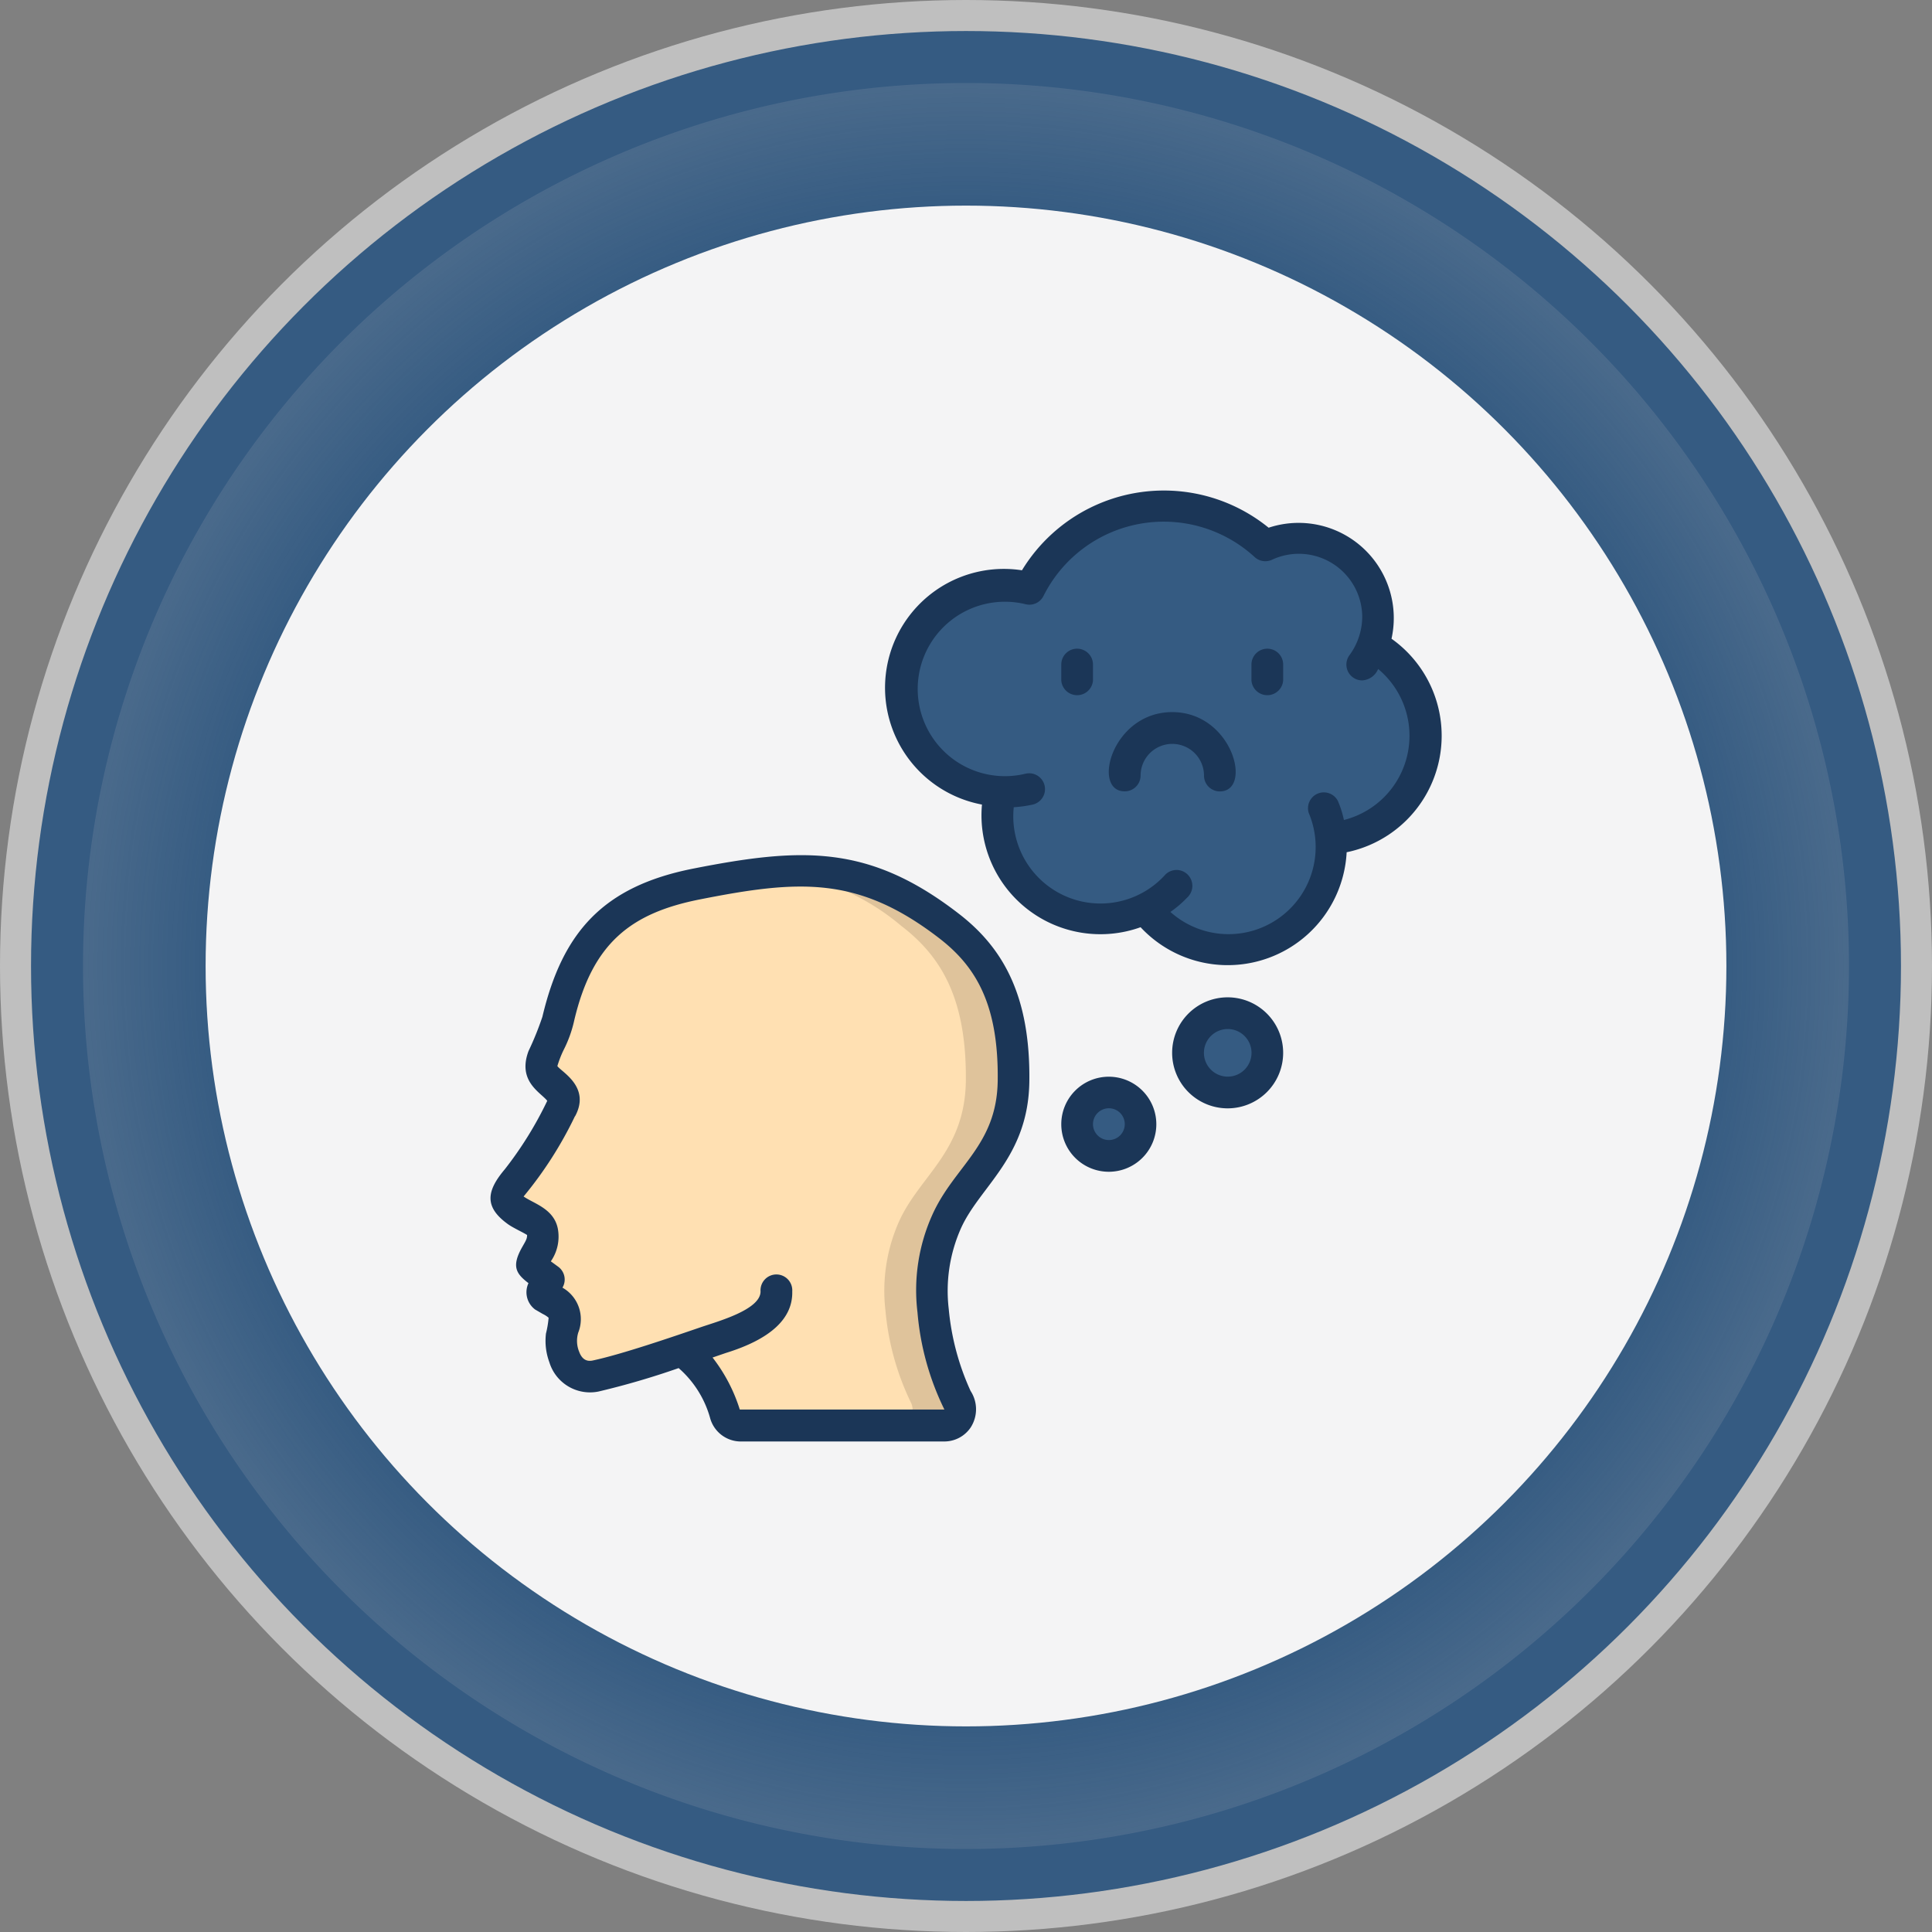 <svg xmlns="http://www.w3.org/2000/svg" xmlns:xlink="http://www.w3.org/1999/xlink" viewBox="0 0 254.08 254.08"><rect x="0" y="0" width="254.08" height="254.08" fill="#808080" stroke="none"/><defs><style>.cls-1,.cls-5{fill:#355b82;}.cls-1{stroke:#bfbfbf;stroke-miterlimit:10;stroke-width:4.08px;}.cls-2{fill:#f4f4f5;}.cls-3{fill:#ffe0b2;}.cls-4{fill:#dfc39b;}.cls-6{fill:#1b3657;}.cls-7{fill:url(#radial-gradient);}</style><radialGradient id="radial-gradient" cx="127.04" cy="127.04" r="116.12" gradientUnits="userSpaceOnUse"><stop offset="0.85" stop-color="#bfbfbf" stop-opacity="0"></stop><stop offset="0.99" stop-color="#bfbfbf" stop-opacity="0.14"></stop><stop offset="1" stop-color="#bfbfbf" stop-opacity="0.15"></stop></radialGradient></defs><g id="Layer_2" data-name="Layer 2"><g id="Layer_1-2" data-name="Layer 1"><circle class="cls-1" cx="127.04" cy="127.04" r="125"></circle><circle class="cls-2" cx="127.04" cy="127.04" r="100"></circle><g id="_009---Negative-Thinking" data-name="009---Negative-Thinking"><g id="Icons"><path id="Shape" class="cls-3" d="M124.52,160.67a22.31,22.31,0,0,0-1.78,11.71,34.78,34.78,0,0,0,3.4,12.18,2.08,2.08,0,0,1-1.92,2.89H97.31A2.07,2.07,0,0,1,95.23,186a21.6,21.6,0,0,0-2.42-5,9.12,9.12,0,0,0-3.27-3.23,103.49,103.49,0,0,1-11.16,3.31,3.23,3.23,0,0,1-3-.81,5.6,5.6,0,0,1-1.46-4.5,7.46,7.46,0,0,0,.21-2.9c-.31-1.27-1.56-1.58-2.54-2.27s.64-2.31.64-2.31-1.5-1.11-2.08-1.59c-.9-.73,1.63-2.31,1.17-4.73-.25-1.36-2.36-1.86-3.38-2.61-1.63-1.21-2.08-1.69.13-4.31a48.92,48.92,0,0,0,5.73-9.28,2.48,2.48,0,0,0,.37-1.12c0-1.8-2.69-2.55-2.94-4.17s1.59-3.78,2.09-6.26a37.28,37.28,0,0,1,1.23-4.4c3.13-8.33,8.61-11.84,17-13.52,13.59-2.67,22-3.19,33.2,5.5,5.3,4.17,8.63,9.61,8.51,20.49-.08,9.24-6,12.36-8.71,18.39Z"></path><path id="Shape-2" data-name="Shape" class="cls-4" d="M122.74,172.38a22.31,22.31,0,0,1,1.78-11.71c2.69-6,8.63-9.15,8.79-18.43.13-10.88-3.21-16.43-8.5-20.49A30.05,30.05,0,0,0,102,114.66a30.78,30.78,0,0,1,16.51,7.09c5.3,4.06,8.63,9.61,8.51,20.49-.17,9.28-6.11,12.4-8.8,18.43a22.41,22.41,0,0,0-1.77,11.71,34.78,34.78,0,0,0,3.4,12.18,2.08,2.08,0,0,1-1.92,2.89h6.25a2.08,2.08,0,0,0,1.92-2.89A34.78,34.78,0,0,1,122.74,172.38Z"></path><circle id="Oval" class="cls-5" cx="161.45" cy="138.47" r="5.21"></circle><circle id="Oval-2" data-name="Oval" class="cls-5" cx="145.82" cy="147.85" r="4.17"></circle><path id="Shape-3" data-name="Shape" class="cls-5" d="M175,110.32a13.52,13.52,0,0,1-24.36,9.16,13.54,13.54,0,0,1-19-15.41h-.39a13.53,13.53,0,1,1,4.17-26.7,19.75,19.75,0,0,1,29.85-6.65c1.81,1.35.54,1,2.52.48a10.42,10.42,0,0,1,12.76,13.69A13.55,13.55,0,0,1,175,110.32Z"></path><path id="Shape-4" data-name="Shape" class="cls-5" d="M187.35,94.67a13.52,13.52,0,0,0-6.82-9.76,10.42,10.42,0,0,0-12.74-13.69,10.43,10.43,0,0,1,6.49,13.69,13.55,13.55,0,0,1-5.53,25.41,13.46,13.46,0,0,1-10.42,14.26,13.13,13.13,0,0,0,3.12.38A13.49,13.49,0,0,0,175,110.32a13.52,13.52,0,0,0,12.35-15.65Z"></path></g><g id="Layer_11" data-name="Layer 11"><path id="Shape-5" data-name="Shape" class="cls-6" d="M66.73,160.94c.69.52,2.09,1.14,2.59,1.48,0,.5-.17.75-.63,1.56-1.48,2.59-.79,3.54.81,4.77a2.83,2.83,0,0,0,.88,3.47l1,.58a3.29,3.29,0,0,1,.77.5,13.29,13.29,0,0,1-.35,2.08,8.11,8.11,0,0,0,.45,3.78A5.59,5.59,0,0,0,78.72,183a104.78,104.78,0,0,0,10.53-3.08,13.52,13.52,0,0,1,4.16,6.65,4.19,4.19,0,0,0,3.9,3h26.91a4.18,4.18,0,0,0,3.42-1.82,4.41,4.41,0,0,0,0-4.83,33.13,33.13,0,0,1-2.87-10.78,20.25,20.25,0,0,1,1.6-10.59c2.48-5.54,8.84-9.32,9-19.26.16-11.34-3.46-17.66-9.32-22.16-11.78-9.09-20.6-8.71-34.88-5.9-11.84,2.34-17.19,8.34-19.84,19.49a39.93,39.93,0,0,1-1.82,4.5c-1.5,4,1.61,5.45,2.46,6.55a48.47,48.47,0,0,1-5.58,9C64,156.6,63.65,158.69,66.73,160.94Zm8.9-14.14c2.09-3.87-1.81-5.83-2.33-6.6a13.91,13.91,0,0,1,.81-2.09,16.22,16.22,0,0,0,1.4-3.88C77.91,124,83,120.08,92,118.29c13.09-2.59,20.84-3.13,31.52,5.1,4.71,3.63,7.83,8.57,7.69,18.77-.13,8.52-5.73,11.19-8.61,17.63a24.15,24.15,0,0,0-1.94,12.8,35.64,35.64,0,0,0,3.54,12.78H97.29a21.63,21.63,0,0,0-3.58-6.84l1.75-.6c5.88-1.82,8.82-4.53,8.73-8.09a2.09,2.09,0,1,0-4.17,0c0,2.42-5.65,3.94-7.94,4.73-3.71,1.27-10.42,3.57-14.17,4.36-.82.16-1.4-.23-1.74-1.15a3.76,3.76,0,0,1-.12-2.54,4.76,4.76,0,0,0-2.08-5.9,2.09,2.09,0,0,0-.53-2.73l-1-.73a5.7,5.7,0,0,0,.92-4.3c-.52-2.64-3.21-3.31-4.5-4.23a51.14,51.14,0,0,0,6.75-10.55Z"></path><path id="Shape-6" data-name="Shape" class="cls-6" d="M141.65,85.31a2.08,2.08,0,0,0-2.08,2.08v2.09a2.09,2.09,0,0,0,4.17,0V87.39A2.09,2.09,0,0,0,141.65,85.31Z"></path><path id="Shape-7" data-name="Shape" class="cls-6" d="M166.67,85.31a2.09,2.09,0,0,0-2.09,2.08v2.09a2.09,2.09,0,0,0,4.17,0V87.39A2.08,2.08,0,0,0,166.67,85.31Z"></path><path id="Shape-8" data-name="Shape" class="cls-6" d="M154.16,93.65c-7.94,0-10.63,10.42-6.25,10.42A2.08,2.08,0,0,0,150,102a4.17,4.17,0,0,1,8.34,0,2.08,2.08,0,0,0,2.08,2.08C164.79,104.07,162.1,93.65,154.16,93.65Z"></path><path id="Shape-9" data-name="Shape" class="cls-6" d="M168.75,138.47a7.3,7.3,0,1,0-7.3,7.29A7.3,7.3,0,0,0,168.75,138.47Zm-10.42,0a3.13,3.13,0,1,1,3.12,3.12A3.13,3.13,0,0,1,158.33,138.47Z"></path><path id="Shape-10" data-name="Shape" class="cls-6" d="M152.07,147.85a6.25,6.25,0,1,0-6.25,6.25A6.25,6.25,0,0,0,152.07,147.85Zm-8.33,0a2.09,2.09,0,1,1,2.08,2.08A2.09,2.09,0,0,1,143.74,147.85Z"></path><path id="Shape-11" data-name="Shape" class="cls-6" d="M183,84a12.52,12.52,0,0,0-16.16-14.6A21.85,21.85,0,0,0,134.4,75a15.63,15.63,0,0,0-5.26,30.81A15.64,15.64,0,0,0,150,121.94a15.66,15.66,0,0,0,27.1-9.86A15.64,15.64,0,0,0,183,84Zm-6.26,23.84a13.19,13.19,0,0,0-.79-2.5,2.08,2.08,0,0,0-3.83,1.59,11.46,11.46,0,0,1-18.2,13,14.24,14.24,0,0,0,2.21-1.89,2.09,2.09,0,0,0-1-3.59,2.08,2.08,0,0,0-2,.71,11.47,11.47,0,0,1-19.81-9,16.18,16.18,0,0,0,2.5-.35,2.08,2.08,0,1,0-.95-4.06,11.47,11.47,0,1,1,0-22.29,2.07,2.07,0,0,0,2.35-1.06A17.68,17.68,0,0,1,165,73.26a2.08,2.08,0,0,0,2.29.35,8.34,8.34,0,0,1,11.86,7.53,8.64,8.64,0,0,1-1.66,5,2.08,2.08,0,0,0,1.66,3.34,2.42,2.42,0,0,0,2.09-1.5,11.42,11.42,0,0,1-4.59,19.88Z"></path></g></g><path class="cls-7" d="M127,10.92A116.12,116.12,0,1,0,243.16,127,116.12,116.12,0,0,0,127,10.92ZM127,227A100,100,0,1,1,227,127,100,100,0,0,1,127,227Z"></path></g></g></svg>